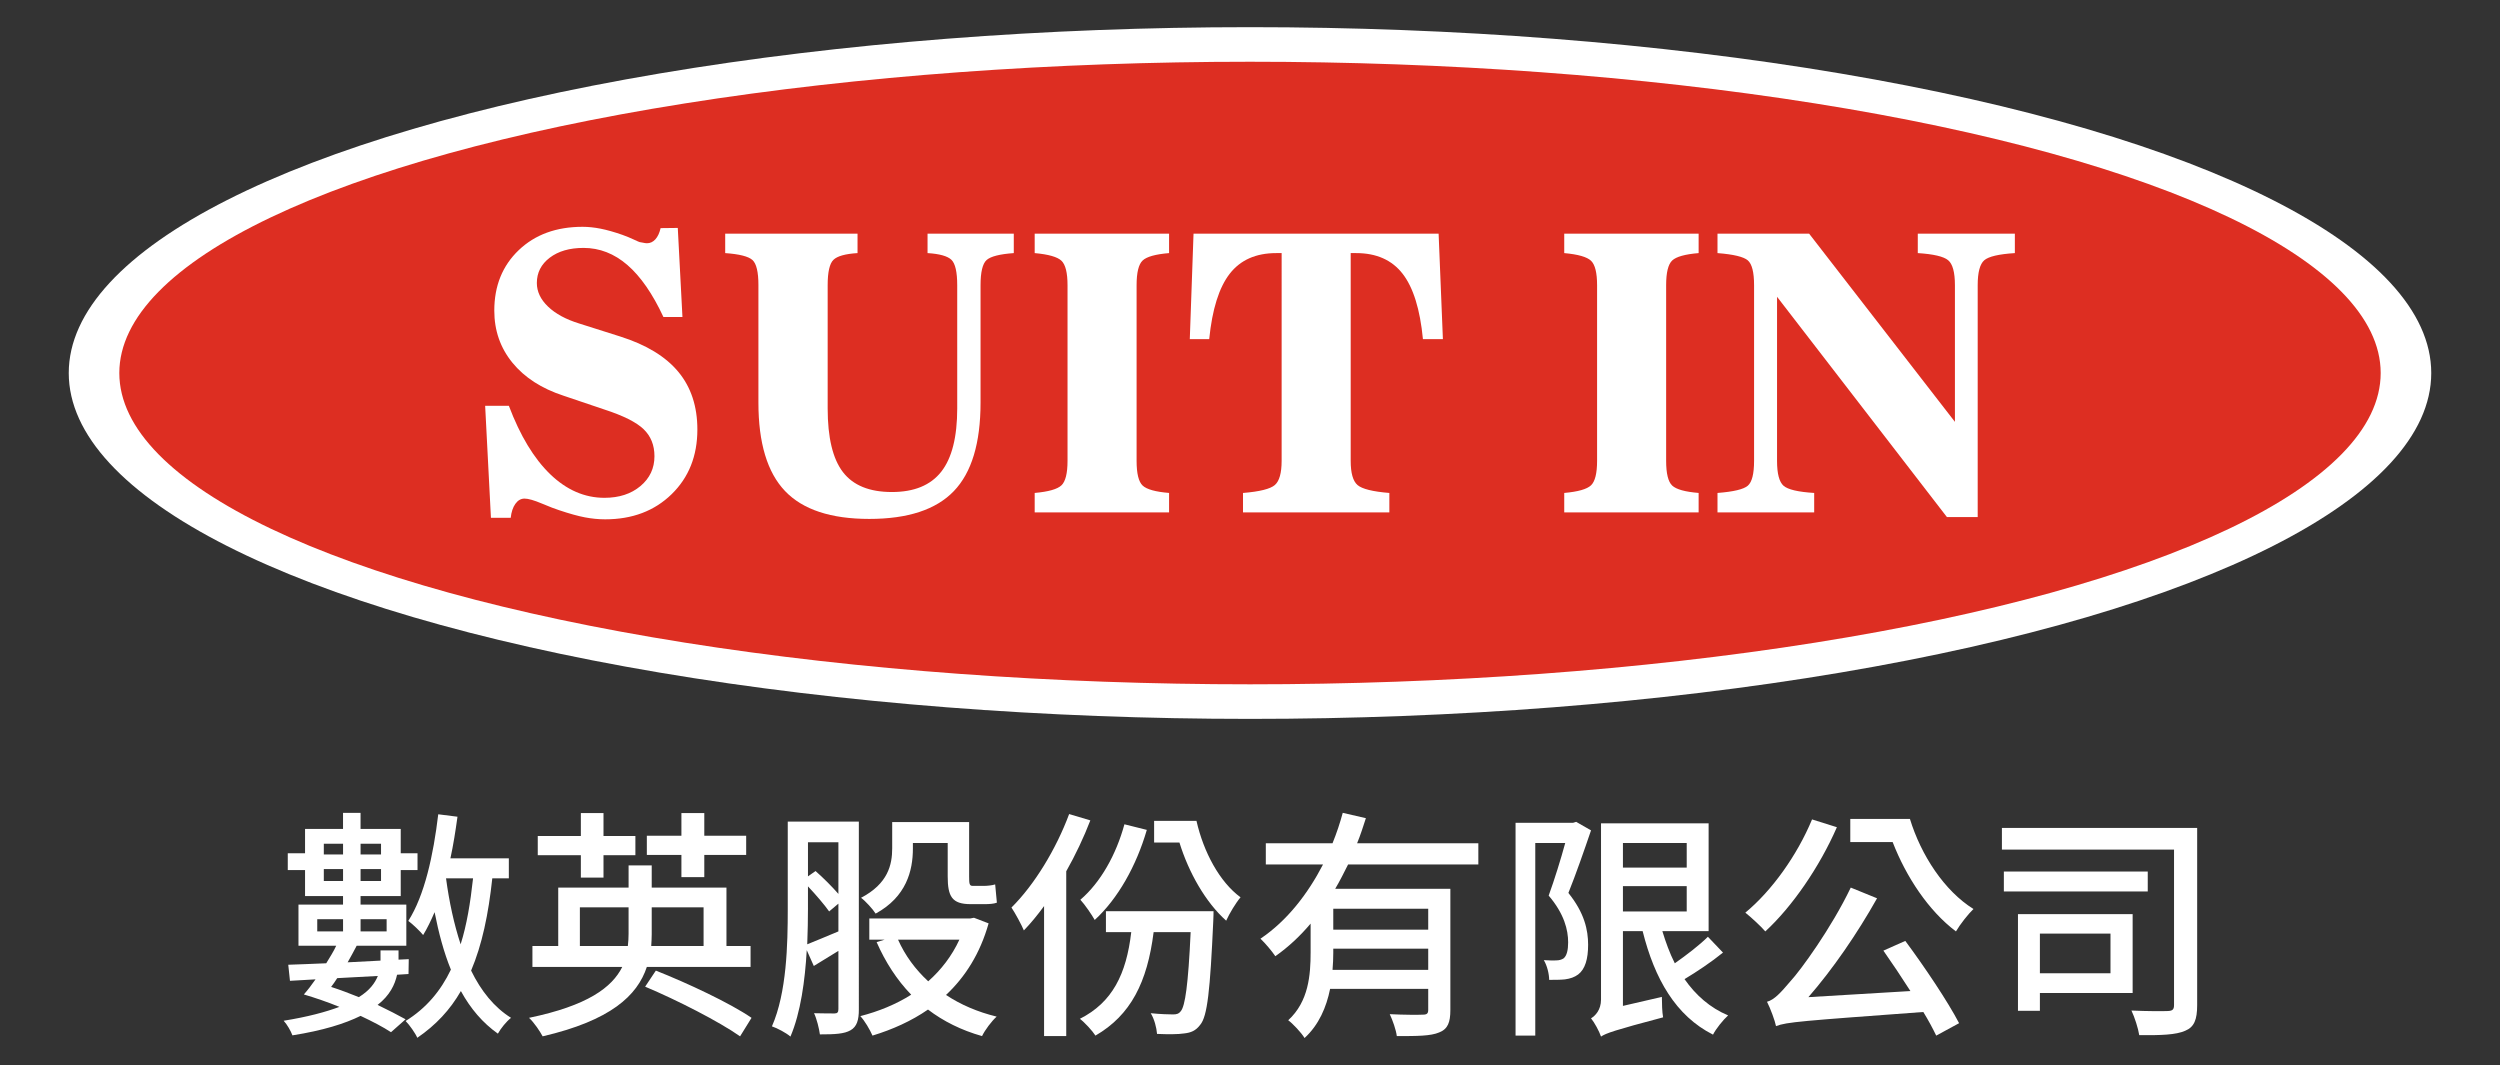 <?xml version="1.0" encoding="utf-8"?>
<!-- Generator: Adobe Illustrator 16.0.2, SVG Export Plug-In . SVG Version: 6.00 Build 0)  -->
<!DOCTYPE svg PUBLIC "-//W3C//DTD SVG 1.1//EN" "http://www.w3.org/Graphics/SVG/1.1/DTD/svg11.dtd">
<svg version="1.1" id="圖層_1" xmlns="http://www.w3.org/2000/svg" xmlns:xlink="http://www.w3.org/1999/xlink" x="0px" y="0px"
	 width="230px" height="98px" viewBox="0 0 230 98" enable-background="new 0 0 230 98" xml:space="preserve">
<rect x="0" y="0" width="230" height="98" fill="#333333" stroke="none"/>
<g>
	<g>
		<ellipse fill="#FFFFFF" cx="115" cy="34.319" rx="108.675" ry="31.819"/>
		<ellipse fill="#DD2E22" cx="115" cy="34.319" rx="104.023" ry="28.638"/>
		<g>
			<path fill="#FFFFFF" d="M45.166,47.637l-0.532-10.304h2.181c1.042,2.759,2.313,4.86,3.813,6.303c1.5,1.442,3.16,2.163,4.98,2.163
				c1.35,0,2.456-0.36,3.314-1.081c0.859-0.721,1.288-1.637,1.288-2.747c0-1.02-0.334-1.85-1.004-2.491
				c-0.669-0.641-1.869-1.241-3.598-1.803l-3.761-1.271c-2.027-0.663-3.595-1.677-4.706-3.039c-1.11-1.362-1.666-2.959-1.666-4.792
				c0-2.277,0.75-4.132,2.25-5.563c1.5-1.431,3.457-2.146,5.873-2.146c0.526,0,1.078,0.058,1.657,0.172
				c0.578,0.114,1.245,0.303,2,0.566c0.355,0.127,0.704,0.269,1.047,0.43c0.344,0.16,0.527,0.239,0.55,0.239
				c0.045,0,0.143,0.019,0.292,0.052c0.149,0.035,0.275,0.053,0.378,0.053c0.297,0,0.555-0.12,0.773-0.361
				c0.217-0.24,0.378-0.583,0.481-1.03l1.58-0.018l0.429,8.192h-1.752c-0.996-2.141-2.101-3.735-3.314-4.783
				c-1.213-1.047-2.558-1.571-4.035-1.571c-1.283,0-2.319,0.301-3.109,0.902c-0.79,0.601-1.185,1.376-1.185,2.326
				c0,0.79,0.344,1.515,1.03,2.172c0.687,0.659,1.643,1.177,2.868,1.555l3.795,1.203c2.381,0.755,4.156,1.837,5.324,3.245
				s1.751,3.177,1.751,5.306c0,2.429-0.79,4.411-2.37,5.951c-1.58,1.54-3.617,2.31-6.113,2.31c-0.607,0-1.228-0.061-1.863-0.181
				c-0.635-0.12-1.428-0.341-2.378-0.661c-0.333-0.103-0.859-0.306-1.581-0.609c-0.721-0.304-1.252-0.456-1.597-0.456
				c-0.332,0-0.612,0.161-0.841,0.481c-0.229,0.321-0.372,0.751-0.429,1.288H45.166z"/>
			<path fill="#FFFFFF" d="M69.775,26.239c0-1.213-0.183-1.985-0.55-2.318c-0.366-0.332-1.202-0.543-2.507-0.636v-1.786h12.175
				v1.786c-1.122,0.069-1.86,0.275-2.215,0.618c-0.355,0.344-0.533,1.123-0.533,2.336v11.334c0,2.69,0.469,4.646,1.409,5.865
				c0.938,1.219,2.438,1.828,4.5,1.828c2.049,0,3.563-0.624,4.542-1.871c0.979-1.248,1.468-3.188,1.468-5.822V26.239
				c0-1.213-0.178-1.992-0.532-2.336c-0.355-0.343-1.088-0.549-2.198-0.618v-1.786h7.934v1.786
				c-1.294,0.093-2.126,0.304-2.499,0.636c-0.372,0.333-0.559,1.105-0.559,2.318v10.802c0,3.72-0.818,6.435-2.456,8.14
				c-1.637,1.706-4.23,2.56-7.779,2.56c-3.538,0-6.122-0.855-7.754-2.567c-1.631-1.712-2.447-4.422-2.447-8.132V26.239z"/>
			<path fill="#FFFFFF" d="M98.213,26.239c0-1.146-0.187-1.895-0.558-2.25c-0.372-0.354-1.193-0.589-2.464-0.704v-1.786h12.364
				v1.786c-1.248,0.104-2.058,0.33-2.43,0.679c-0.372,0.35-0.558,1.107-0.558,2.275v16.16c0,1.168,0.186,1.927,0.558,2.275
				s1.182,0.575,2.43,0.677v1.787H95.191v-1.787c1.271-0.113,2.092-0.348,2.464-0.702c0.372-0.355,0.558-1.105,0.558-2.25V26.239z"
				/>
			<path fill="#FFFFFF" d="M117.91,23.285h-0.498c-1.867,0-3.291,0.633-4.276,1.898c-0.984,1.265-1.614,3.271-1.889,6.019h-1.786
				l0.344-9.703h22.548l0.394,9.703h-1.837c-0.263-2.748-0.888-4.754-1.871-6.019c-0.984-1.266-2.41-1.898-4.276-1.898h-0.499
				v19.114c0,1.122,0.209,1.863,0.628,2.224c0.418,0.36,1.394,0.604,2.929,0.729v1.787h-13.464v-1.787
				c1.533-0.125,2.509-0.368,2.928-0.729c0.417-0.36,0.626-1.102,0.626-2.224V23.285z"/>
			<path fill="#FFFFFF" d="M146.932,26.239c0-1.146-0.186-1.895-0.558-2.25c-0.372-0.354-1.193-0.589-2.464-0.704v-1.786h12.364
				v1.786c-1.248,0.104-2.058,0.33-2.43,0.679c-0.373,0.35-0.559,1.107-0.559,2.275v16.16c0,1.168,0.186,1.927,0.559,2.275
				c0.372,0.349,1.182,0.575,2.43,0.677v1.787H143.91v-1.787c1.271-0.113,2.092-0.348,2.464-0.702
				c0.372-0.355,0.558-1.105,0.558-2.25V26.239z"/>
			<path fill="#FFFFFF" d="M179.853,38.811V26.239c0-1.19-0.208-1.957-0.626-2.301s-1.348-0.561-2.791-0.653v-1.786h8.931v1.786
				c-1.478,0.093-2.416,0.313-2.817,0.661c-0.4,0.351-0.602,1.114-0.602,2.293v21.329h-2.833l-15.627-20.264v15.095
				c0,1.18,0.2,1.942,0.601,2.292c0.401,0.35,1.34,0.569,2.816,0.66v1.787h-8.895v-1.787c1.477-0.113,2.406-0.336,2.79-0.668
				s0.575-1.094,0.575-2.284v-16.16c0-1.19-0.191-1.951-0.575-2.284c-0.384-0.331-1.313-0.555-2.79-0.67v-1.786h8.431
				L179.853,38.811z"/>
		</g>
	</g>
	<g>
		<path fill="#FFFFFF" d="M35.973,94.962c-0.717-0.471-1.703-0.985-2.8-1.501c-1.456,0.717-3.449,1.345-6.271,1.792
			c-0.134-0.381-0.492-1.008-0.806-1.344c2.217-0.358,3.875-0.807,5.129-1.276c-1.098-0.448-2.217-0.829-3.271-1.143
			c0.358-0.403,0.717-0.873,1.075-1.389l-2.352,0.135l-0.157-1.479c0.985-0.022,2.195-0.09,3.494-0.135
			c0.336-0.56,0.672-1.075,0.918-1.612h-3.472v-3.785h4.099v-0.784h-3.494v-2.396h-1.59v-1.546h1.59V76.26h3.494v-1.479h1.612v1.479
			h3.696v2.239h1.545v1.546h-1.545v2.396h-3.696v0.784h4.211v3.785h-4.569c-0.269,0.515-0.538,1.008-0.829,1.523l3.024-0.157v-0.022
			v-0.918h1.657v0.851l0.94-0.045l-0.022,1.367l-1.053,0.066c-0.201,0.919-0.672,1.904-1.792,2.777
			c0.986,0.471,1.881,0.941,2.576,1.322L35.973,94.962z M29.187,85.689h2.374v-1.12h-2.374V85.689z M29.791,77.626v0.985h1.77
			v-0.985H29.791z M31.561,81.053v-1.098h-1.77v1.098H31.561z M31.023,89.989c-0.179,0.292-0.358,0.538-0.56,0.807
			c0.829,0.269,1.725,0.604,2.553,0.941c1.008-0.628,1.479-1.3,1.747-1.949L31.023,89.989z M33.173,77.626v0.985h1.882v-0.985
			H33.173z M35.055,81.053v-1.098h-1.882v1.098H35.055z M33.173,84.569v1.12h2.397v-1.12H33.173z M45.291,80.807
			c-0.358,3.314-0.94,6.114-1.949,8.488c0.918,1.882,2.128,3.383,3.673,4.346c-0.425,0.336-0.94,0.963-1.209,1.456
			c-1.389-0.985-2.509-2.285-3.405-3.92c-0.986,1.725-2.307,3.136-4.01,4.301c-0.156-0.381-0.716-1.188-1.075-1.546
			c1.881-1.164,3.225-2.755,4.166-4.726c-0.649-1.591-1.12-3.36-1.5-5.286c-0.336,0.783-0.672,1.478-1.053,2.105
			c-0.269-0.336-0.963-1.008-1.366-1.299c1.5-2.353,2.307-6.048,2.755-9.811l1.77,0.224c-0.179,1.299-0.381,2.599-0.65,3.83h5.375
			v1.837H45.291z M41.035,80.807c0.291,2.173,0.739,4.232,1.344,6.069c0.56-1.769,0.896-3.808,1.142-6.069H41.035z"/>
		<path fill="#FFFFFF" d="M59.509,88.959c-0.874,2.644-3.337,4.928-9.586,6.384c-0.224-0.425-0.784-1.276-1.254-1.702
			c5.398-1.12,7.638-2.8,8.579-4.682h-8.265v-1.926h2.374v-5.376h6.473v-2.038h2.128v2.038h6.876v5.376h2.218v1.926H59.509z
			 M53.439,78.679h-3.965v-1.77h3.965v-2.105h2.083v2.105h2.934v1.77h-2.934v2.061h-2.083V78.679z M57.762,87.033
			c0.045-0.381,0.067-0.739,0.067-1.12v-2.441h-4.48v3.562H57.762z M60.338,89.295c2.89,1.143,6.854,3.002,8.803,4.346l-1.053,1.702
			c-1.904-1.344-5.801-3.337-8.735-4.569L60.338,89.295z M62.69,78.656h-3.181v-1.77h3.181v-2.083h2.105v2.083h3.853v1.77h-3.853
			v2.038H62.69V78.656z M59.958,83.472v2.464c0,0.381-0.022,0.717-0.045,1.098h4.816v-3.562H59.958z"/>
		<path fill="#FFFFFF" d="M79.014,92.879c0,0.964-0.179,1.568-0.761,1.904s-1.434,0.381-2.822,0.381
			c-0.067-0.516-0.291-1.434-0.538-1.949c0.851,0.022,1.635,0.022,1.882,0.022c0.269,0,0.358-0.111,0.358-0.403v-5.353L74.87,88.87
			l-0.649-1.456c-0.157,2.777-0.56,5.756-1.5,7.951c-0.381-0.336-1.232-0.784-1.703-0.94c1.366-3.114,1.456-7.549,1.456-10.818
			v-8.019h6.54V92.879z M74.333,83.562c0,1.008-0.022,2.15-0.067,3.314c0.784-0.313,1.792-0.739,2.867-1.187v-2.554l-0.852,0.717
			c-0.425-0.604-1.209-1.523-1.949-2.307V83.562z M74.333,77.491v3.136l0.695-0.492c0.716,0.627,1.522,1.434,2.105,2.105v-4.749
			H74.333z M90.952,84.95c-0.784,2.777-2.15,4.928-3.919,6.585c1.344,0.896,2.912,1.567,4.659,1.993
			c-0.471,0.426-1.075,1.232-1.344,1.792c-1.903-0.537-3.561-1.366-4.972-2.441c-1.523,1.053-3.27,1.837-5.107,2.396
			c-0.246-0.56-0.717-1.366-1.12-1.791c1.657-0.426,3.27-1.075,4.681-1.972c-1.321-1.366-2.374-3.001-3.181-4.838l0.739-0.225
			h-1.411v-1.948h9.273l0.358-0.067L90.952,84.95z M83.986,78.074c0,2.038-0.604,4.435-3.427,5.979
			c-0.247-0.402-0.963-1.187-1.344-1.455c2.486-1.299,2.867-3.047,2.867-4.548v-2.418h7.078v5.017c0,0.627,0.022,0.852,0.313,0.852
			h1.075c0.269,0,0.739-0.045,1.008-0.135l0.157,1.68c-0.292,0.112-0.739,0.135-1.12,0.135h-1.299c-1.724,0-2.105-0.717-2.105-2.554
			v-3.068h-3.203V78.074z M82.62,86.45c0.649,1.456,1.59,2.733,2.777,3.831c1.187-1.053,2.173-2.33,2.867-3.831H82.62z"/>
		<path fill="#FFFFFF" d="M100.311,75.476c-0.604,1.568-1.367,3.181-2.217,4.682V95.32h-2.039V83.359
			c-0.604,0.829-1.232,1.591-1.859,2.24c-0.202-0.492-0.807-1.613-1.142-2.105c2.105-2.083,4.099-5.354,5.308-8.601L100.311,75.476z
			 M111.644,83.83c0,0,0,0.604-0.022,0.873c-0.291,6.429-0.538,8.804-1.209,9.587c-0.403,0.538-0.851,0.717-1.456,0.784
			c-0.582,0.09-1.523,0.09-2.509,0.045c-0.044-0.56-0.246-1.366-0.582-1.904c0.896,0.09,1.68,0.112,2.038,0.112
			c0.336,0,0.538-0.045,0.739-0.313c0.381-0.471,0.672-2.352,0.896-7.258h-3.405c-0.582,4.614-2.105,7.639-5.353,9.52
			c-0.269-0.426-0.985-1.209-1.433-1.545c2.979-1.501,4.277-4.1,4.726-7.975h-2.329V83.83H111.644z M105.507,76.35
			c-0.963,3.314-2.666,6.338-4.793,8.287c-0.246-0.448-0.918-1.434-1.321-1.859c1.859-1.59,3.292-4.144,4.054-6.943L105.507,76.35z
			 M110.076,75.521c0.65,2.867,2.128,5.622,4.055,7.032c-0.426,0.493-1.031,1.501-1.322,2.15c-1.904-1.702-3.449-4.435-4.3-7.189
			h-2.33v-1.993H110.076z"/>
		<path fill="#FFFFFF" d="M124.025,79.53c-0.38,0.761-0.762,1.522-1.186,2.239h10.594v11.154c0,1.12-0.225,1.747-1.03,2.061
			c-0.784,0.336-2.039,0.336-3.897,0.336c-0.067-0.56-0.381-1.456-0.649-2.016c1.321,0.067,2.665,0.067,3.046,0.045
			c0.381,0,0.493-0.112,0.493-0.448v-1.926h-9.026c-0.337,1.68-1.031,3.314-2.352,4.524c-0.271-0.471-1.099-1.345-1.501-1.636
			c1.88-1.725,2.06-4.166,2.06-6.249v-2.643c-0.963,1.142-2.037,2.15-3.247,3.001c-0.313-0.471-0.94-1.209-1.367-1.612
			c2.463-1.658,4.368-4.144,5.756-6.831h-5.264v-1.949h6.137c0.382-0.94,0.694-1.882,0.941-2.8l2.129,0.493
			c-0.248,0.761-0.494,1.545-0.808,2.307h11.154v1.949H124.025z M131.396,89.229v-1.949h-8.735v0.381
			c0,0.493-0.023,1.03-0.068,1.568H131.396z M131.396,83.606h-8.735v1.926h8.735V83.606z"/>
		<path fill="#FFFFFF" d="M146.375,76.394c-0.626,1.837-1.389,4.032-2.083,5.757c1.479,1.836,1.815,3.404,1.815,4.771
			c0,1.299-0.27,2.24-0.918,2.732c-0.337,0.247-0.717,0.381-1.21,0.448c-0.404,0.045-0.964,0.045-1.456,0.045
			c0-0.516-0.179-1.299-0.493-1.814c0.471,0.022,0.828,0.045,1.165,0.022c0.246,0,0.47-0.067,0.649-0.179
			c0.313-0.247,0.425-0.807,0.425-1.479c0-1.143-0.357-2.621-1.791-4.301c0.537-1.479,1.12-3.359,1.522-4.838h-2.755v17.717h-1.814
			V75.699h5.286l0.291-0.089L146.375,76.394z M158.515,87.638c-1.074,0.874-2.418,1.77-3.538,2.441
			c1.031,1.479,2.352,2.643,4.01,3.338c-0.449,0.402-1.121,1.231-1.389,1.77c-3.428-1.726-5.376-5.13-6.474-9.52h-1.814v6.876
			l3.583-0.828c0,0.582,0.023,1.411,0.113,1.881c-4.48,1.188-5.242,1.456-5.712,1.77c-0.157-0.471-0.604-1.299-0.919-1.68
			c0.382-0.225,0.919-0.762,0.919-1.725V75.744h9.899v9.923h-4.255c0.313,1.03,0.671,2.016,1.143,2.956
			c1.053-0.739,2.284-1.68,3.045-2.441L158.515,87.638z M149.31,77.559v2.262h5.868v-2.262H149.31z M149.31,83.853h5.868v-2.329
			h-5.868V83.853z"/>
		<path fill="#FFFFFF" d="M168.993,76.103c-1.59,3.651-4.121,7.324-6.585,9.587c-0.357-0.426-1.3-1.299-1.837-1.726
			c2.442-2.016,4.771-5.285,6.138-8.578L168.993,76.103z M175.287,86.563c1.793,2.419,3.897,5.555,4.95,7.57l-2.105,1.143
			c-0.313-0.649-0.694-1.366-1.187-2.173c-11.222,0.829-12.565,0.919-13.552,1.3c-0.089-0.471-0.515-1.635-0.829-2.24
			c0.672-0.179,1.277-0.852,2.15-1.881c0.92-0.986,3.765-4.884,5.556-8.624l2.419,0.985c-1.837,3.271-4.076,6.519-6.316,9.095
			l9.385-0.561c-0.828-1.299-1.702-2.599-2.486-3.718L175.287,86.563z M175.714,75.341c1.029,3.36,3.18,6.63,5.846,8.287
			c-0.493,0.471-1.232,1.411-1.612,2.062c-2.532-1.904-4.593-5.04-5.824-8.221h-3.897v-2.128H175.714z"/>
		<path fill="#FFFFFF" d="M202.139,92.476c0,1.321-0.269,2.016-1.098,2.353c-0.852,0.38-2.239,0.425-4.232,0.402
			c-0.09-0.604-0.426-1.657-0.717-2.262c1.434,0.067,2.934,0.067,3.358,0.045c0.427-0.022,0.561-0.135,0.561-0.561v-14.29h-15.835
			V76.17h17.963V92.476z M197.593,82.016h-13.238v-1.837h13.238V82.016z M187.67,91.356v1.635h-2.017v-8.893h10.55v7.258H187.67z
			 M187.67,85.891v3.651h6.495v-3.651H187.67z"/>
	</g>
</g>
</svg>
